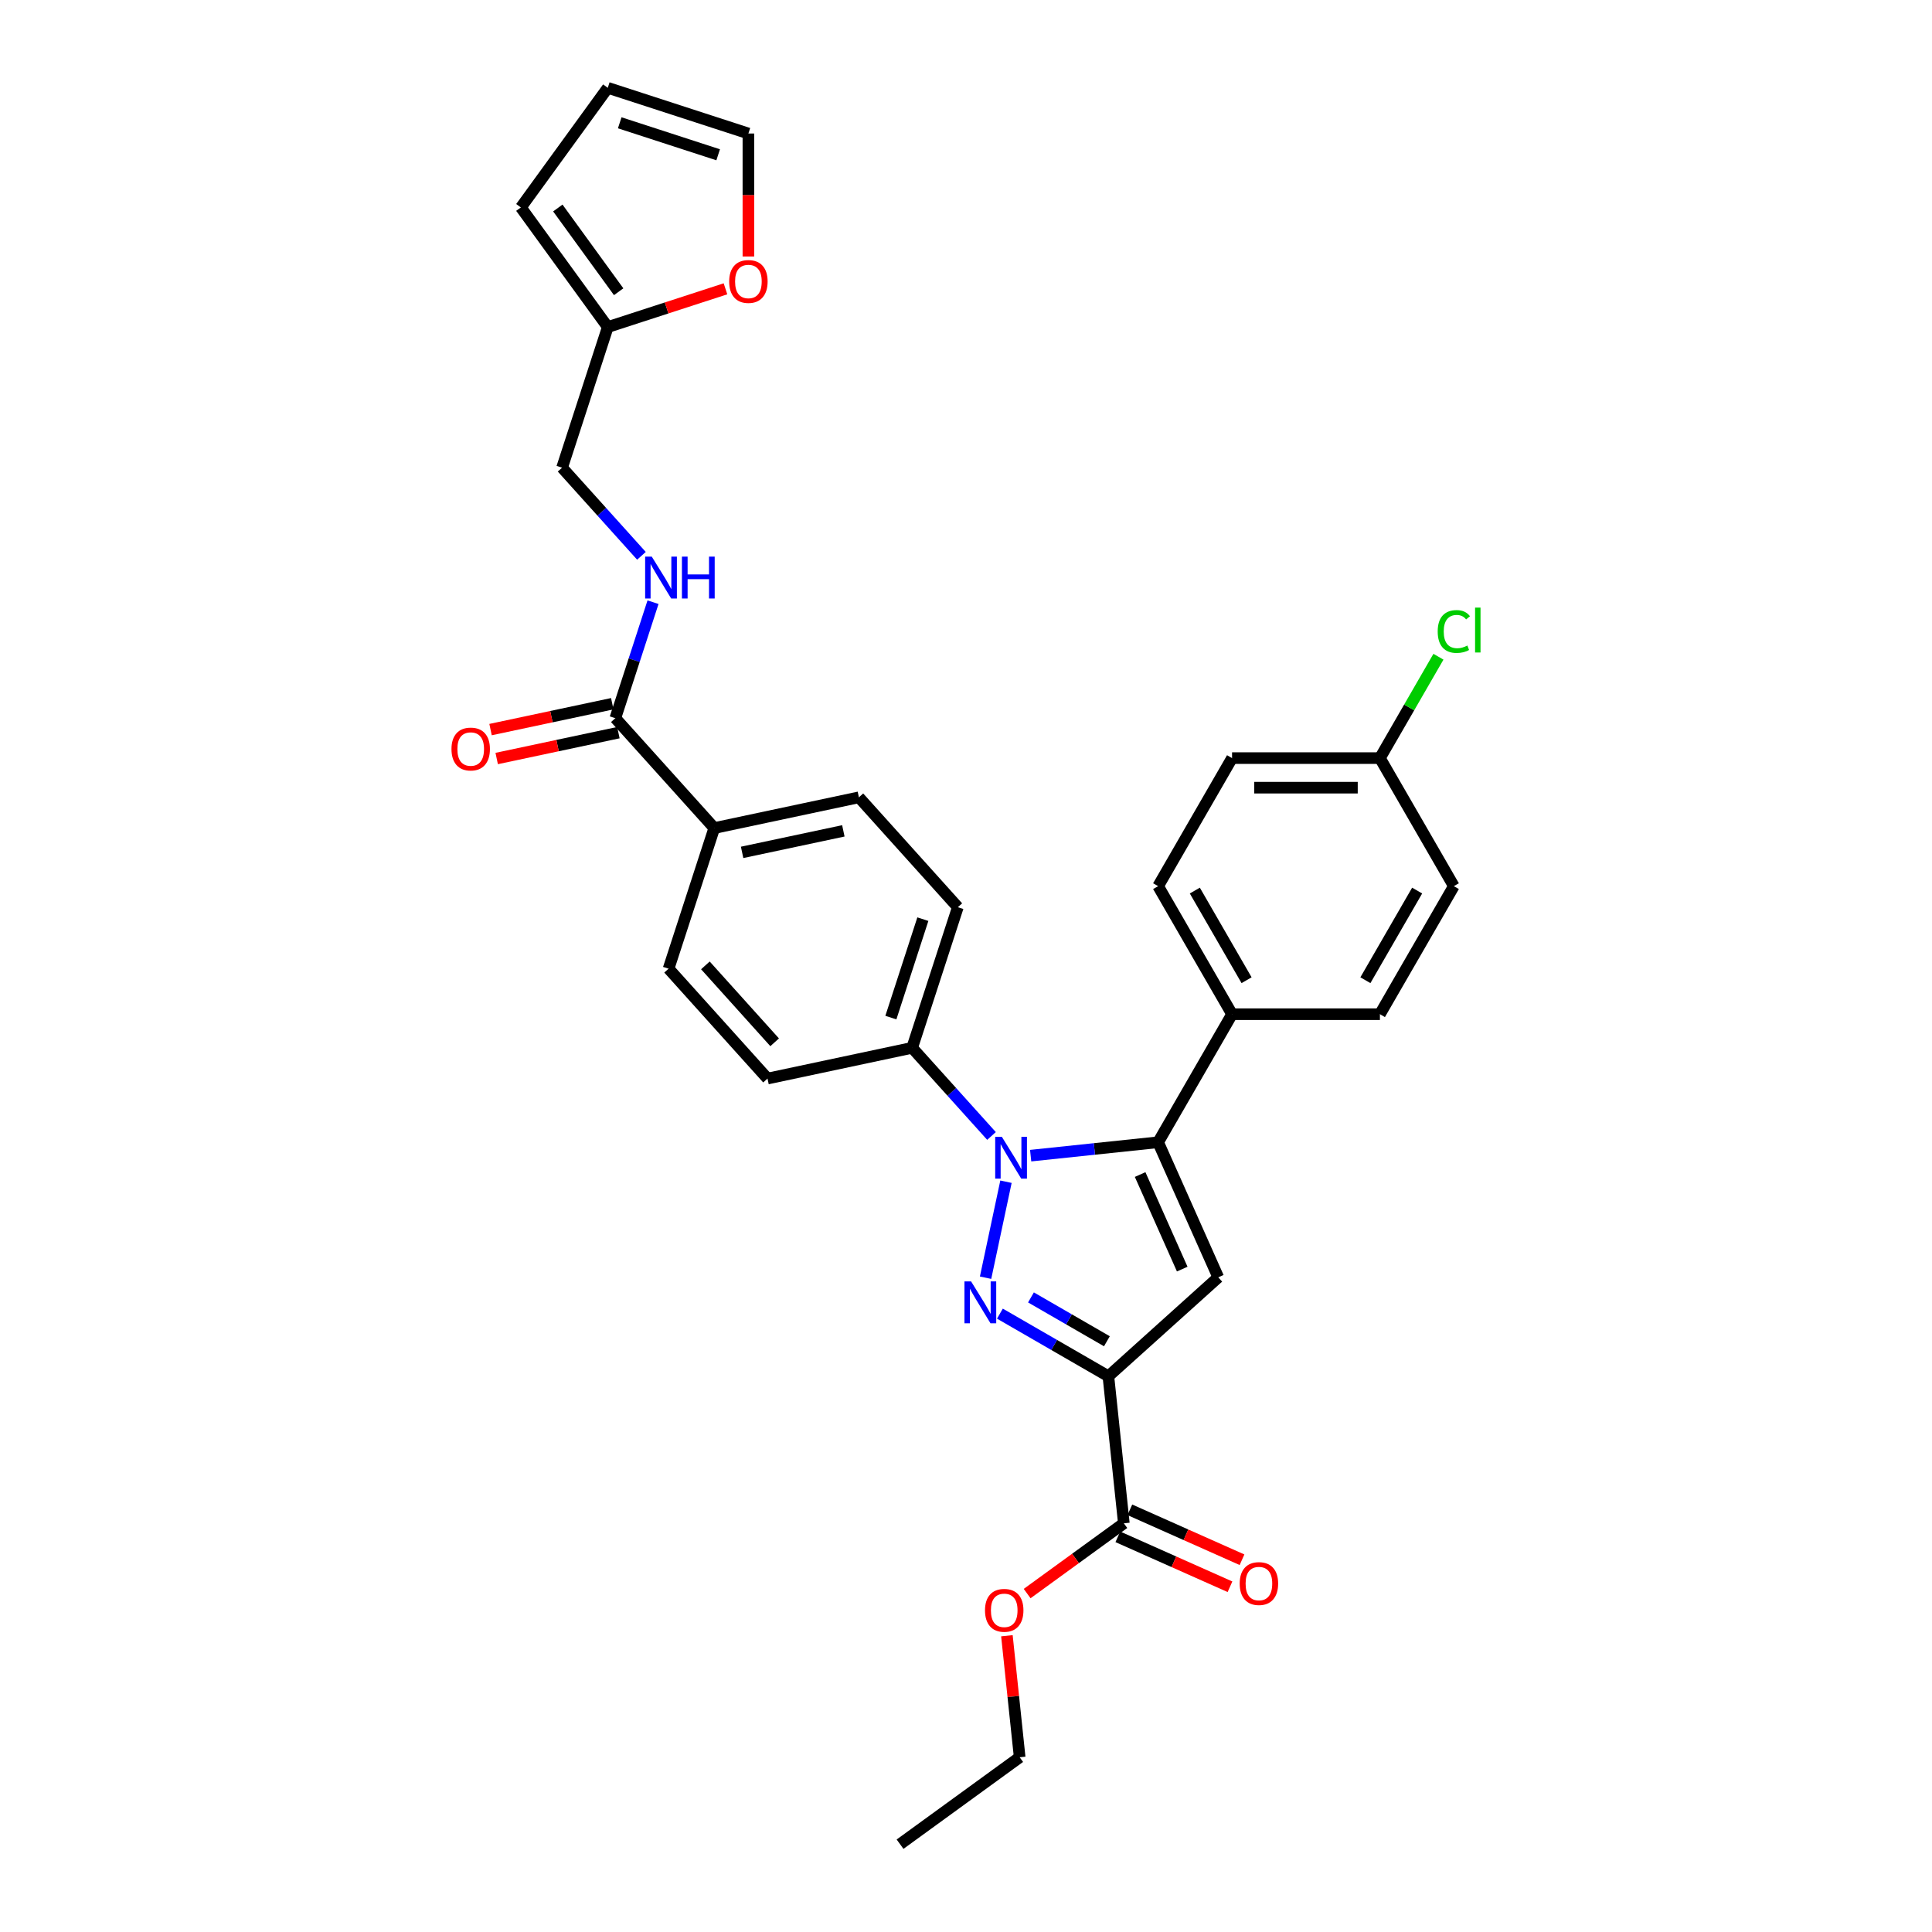 <?xml version='1.0' encoding='iso-8859-1'?>
<svg version='1.1' baseProfile='full'
              xmlns='http://www.w3.org/2000/svg'
                      xmlns:rdkit='http://www.rdkit.org/xml'
                      xmlns:xlink='http://www.w3.org/1999/xlink'
                  xml:space='preserve'
width='1000px' height='1000px' viewBox='0 0 1000 1000'>
<!-- END OF HEADER -->
<rect style='opacity:1.0;fill:#FFFFFF;stroke:none' width='1000' height='1000' x='0' y='0'> </rect>
<path class='bond-0' d='M 338.001,311.695 L 328.247,341.713' style='fill:none;fill-rule:evenodd;stroke:#0000FF;stroke-width:6px;stroke-linecap:butt;stroke-linejoin:miter;stroke-opacity:1' />
<path class='bond-0' d='M 328.247,341.713 L 318.494,371.731' style='fill:none;fill-rule:evenodd;stroke:#000000;stroke-width:6px;stroke-linecap:butt;stroke-linejoin:miter;stroke-opacity:1' />
<path class='bond-1' d='M 332.011,287.692 L 311.472,264.881' style='fill:none;fill-rule:evenodd;stroke:#0000FF;stroke-width:6px;stroke-linecap:butt;stroke-linejoin:miter;stroke-opacity:1' />
<path class='bond-1' d='M 311.472,264.881 L 290.934,242.071' style='fill:none;fill-rule:evenodd;stroke:#000000;stroke-width:6px;stroke-linecap:butt;stroke-linejoin:miter;stroke-opacity:1' />
<path class='bond-2' d='M 752.508,458.671 L 714.242,524.949' style='fill:none;fill-rule:evenodd;stroke:#000000;stroke-width:6px;stroke-linecap:butt;stroke-linejoin:miter;stroke-opacity:1' />
<path class='bond-2' d='M 733.513,460.96 L 706.726,507.354' style='fill:none;fill-rule:evenodd;stroke:#000000;stroke-width:6px;stroke-linecap:butt;stroke-linejoin:miter;stroke-opacity:1' />
<path class='bond-3' d='M 752.508,458.671 L 714.242,392.393' style='fill:none;fill-rule:evenodd;stroke:#000000;stroke-width:6px;stroke-linecap:butt;stroke-linejoin:miter;stroke-opacity:1' />
<path class='bond-4' d='M 714.242,524.949 L 637.711,524.949' style='fill:none;fill-rule:evenodd;stroke:#000000;stroke-width:6px;stroke-linecap:butt;stroke-linejoin:miter;stroke-opacity:1' />
<path class='bond-5' d='M 637.711,524.949 L 599.445,458.671' style='fill:none;fill-rule:evenodd;stroke:#000000;stroke-width:6px;stroke-linecap:butt;stroke-linejoin:miter;stroke-opacity:1' />
<path class='bond-5' d='M 645.226,507.354 L 618.44,460.96' style='fill:none;fill-rule:evenodd;stroke:#000000;stroke-width:6px;stroke-linecap:butt;stroke-linejoin:miter;stroke-opacity:1' />
<path class='bond-6' d='M 637.711,524.949 L 599.445,591.228' style='fill:none;fill-rule:evenodd;stroke:#000000;stroke-width:6px;stroke-linecap:butt;stroke-linejoin:miter;stroke-opacity:1' />
<path class='bond-7' d='M 599.445,458.671 L 637.711,392.393' style='fill:none;fill-rule:evenodd;stroke:#000000;stroke-width:6px;stroke-linecap:butt;stroke-linejoin:miter;stroke-opacity:1' />
<path class='bond-8' d='M 637.711,392.393 L 714.242,392.393' style='fill:none;fill-rule:evenodd;stroke:#000000;stroke-width:6px;stroke-linecap:butt;stroke-linejoin:miter;stroke-opacity:1' />
<path class='bond-8' d='M 649.19,407.699 L 702.763,407.699' style='fill:none;fill-rule:evenodd;stroke:#000000;stroke-width:6px;stroke-linecap:butt;stroke-linejoin:miter;stroke-opacity:1' />
<path class='bond-9' d='M 714.242,392.393 L 729.39,366.157' style='fill:none;fill-rule:evenodd;stroke:#000000;stroke-width:6px;stroke-linecap:butt;stroke-linejoin:miter;stroke-opacity:1' />
<path class='bond-9' d='M 729.39,366.157 L 744.537,339.921' style='fill:none;fill-rule:evenodd;stroke:#00CC00;stroke-width:6px;stroke-linecap:butt;stroke-linejoin:miter;stroke-opacity:1' />
<path class='bond-10' d='M 599.445,591.228 L 630.573,661.143' style='fill:none;fill-rule:evenodd;stroke:#000000;stroke-width:6px;stroke-linecap:butt;stroke-linejoin:miter;stroke-opacity:1' />
<path class='bond-10' d='M 590.131,607.941 L 611.921,656.881' style='fill:none;fill-rule:evenodd;stroke:#000000;stroke-width:6px;stroke-linecap:butt;stroke-linejoin:miter;stroke-opacity:1' />
<path class='bond-11' d='M 599.445,591.228 L 566.455,594.695' style='fill:none;fill-rule:evenodd;stroke:#000000;stroke-width:6px;stroke-linecap:butt;stroke-linejoin:miter;stroke-opacity:1' />
<path class='bond-11' d='M 566.455,594.695 L 533.465,598.162' style='fill:none;fill-rule:evenodd;stroke:#0000FF;stroke-width:6px;stroke-linecap:butt;stroke-linejoin:miter;stroke-opacity:1' />
<path class='bond-12' d='M 630.573,661.143 L 573.699,712.352' style='fill:none;fill-rule:evenodd;stroke:#000000;stroke-width:6px;stroke-linecap:butt;stroke-linejoin:miter;stroke-opacity:1' />
<path class='bond-13' d='M 573.699,712.352 L 545.626,696.145' style='fill:none;fill-rule:evenodd;stroke:#000000;stroke-width:6px;stroke-linecap:butt;stroke-linejoin:miter;stroke-opacity:1' />
<path class='bond-13' d='M 545.626,696.145 L 517.553,679.937' style='fill:none;fill-rule:evenodd;stroke:#0000FF;stroke-width:6px;stroke-linecap:butt;stroke-linejoin:miter;stroke-opacity:1' />
<path class='bond-13' d='M 572.93,694.234 L 553.279,682.889' style='fill:none;fill-rule:evenodd;stroke:#000000;stroke-width:6px;stroke-linecap:butt;stroke-linejoin:miter;stroke-opacity:1' />
<path class='bond-13' d='M 553.279,682.889 L 533.628,671.543' style='fill:none;fill-rule:evenodd;stroke:#0000FF;stroke-width:6px;stroke-linecap:butt;stroke-linejoin:miter;stroke-opacity:1' />
<path class='bond-14' d='M 573.699,712.352 L 581.699,788.465' style='fill:none;fill-rule:evenodd;stroke:#000000;stroke-width:6px;stroke-linecap:butt;stroke-linejoin:miter;stroke-opacity:1' />
<path class='bond-15' d='M 510.131,661.336 L 520.692,611.652' style='fill:none;fill-rule:evenodd;stroke:#0000FF;stroke-width:6px;stroke-linecap:butt;stroke-linejoin:miter;stroke-opacity:1' />
<path class='bond-16' d='M 513.2,587.974 L 492.661,565.164' style='fill:none;fill-rule:evenodd;stroke:#0000FF;stroke-width:6px;stroke-linecap:butt;stroke-linejoin:miter;stroke-opacity:1' />
<path class='bond-16' d='M 492.661,565.164 L 472.123,542.353' style='fill:none;fill-rule:evenodd;stroke:#000000;stroke-width:6px;stroke-linecap:butt;stroke-linejoin:miter;stroke-opacity:1' />
<path class='bond-17' d='M 578.586,795.456 L 607.612,808.38' style='fill:none;fill-rule:evenodd;stroke:#000000;stroke-width:6px;stroke-linecap:butt;stroke-linejoin:miter;stroke-opacity:1' />
<path class='bond-17' d='M 607.612,808.38 L 636.639,821.303' style='fill:none;fill-rule:evenodd;stroke:#FF0000;stroke-width:6px;stroke-linecap:butt;stroke-linejoin:miter;stroke-opacity:1' />
<path class='bond-17' d='M 584.812,781.473 L 613.838,794.397' style='fill:none;fill-rule:evenodd;stroke:#000000;stroke-width:6px;stroke-linecap:butt;stroke-linejoin:miter;stroke-opacity:1' />
<path class='bond-17' d='M 613.838,794.397 L 642.864,807.32' style='fill:none;fill-rule:evenodd;stroke:#FF0000;stroke-width:6px;stroke-linecap:butt;stroke-linejoin:miter;stroke-opacity:1' />
<path class='bond-18' d='M 581.699,788.465 L 556.672,806.648' style='fill:none;fill-rule:evenodd;stroke:#000000;stroke-width:6px;stroke-linecap:butt;stroke-linejoin:miter;stroke-opacity:1' />
<path class='bond-18' d='M 556.672,806.648 L 531.646,824.83' style='fill:none;fill-rule:evenodd;stroke:#FF0000;stroke-width:6px;stroke-linecap:butt;stroke-linejoin:miter;stroke-opacity:1' />
<path class='bond-19' d='M 521.172,846.658 L 524.477,878.11' style='fill:none;fill-rule:evenodd;stroke:#FF0000;stroke-width:6px;stroke-linecap:butt;stroke-linejoin:miter;stroke-opacity:1' />
<path class='bond-19' d='M 524.477,878.11 L 527.783,909.561' style='fill:none;fill-rule:evenodd;stroke:#000000;stroke-width:6px;stroke-linecap:butt;stroke-linejoin:miter;stroke-opacity:1' />
<path class='bond-20' d='M 527.783,909.561 L 465.868,954.545' style='fill:none;fill-rule:evenodd;stroke:#000000;stroke-width:6px;stroke-linecap:butt;stroke-linejoin:miter;stroke-opacity:1' />
<path class='bond-21' d='M 472.123,542.353 L 495.772,469.567' style='fill:none;fill-rule:evenodd;stroke:#000000;stroke-width:6px;stroke-linecap:butt;stroke-linejoin:miter;stroke-opacity:1' />
<path class='bond-21' d='M 461.113,526.706 L 477.668,475.755' style='fill:none;fill-rule:evenodd;stroke:#000000;stroke-width:6px;stroke-linecap:butt;stroke-linejoin:miter;stroke-opacity:1' />
<path class='bond-22' d='M 472.123,542.353 L 397.264,558.265' style='fill:none;fill-rule:evenodd;stroke:#000000;stroke-width:6px;stroke-linecap:butt;stroke-linejoin:miter;stroke-opacity:1' />
<path class='bond-23' d='M 495.772,469.567 L 444.563,412.693' style='fill:none;fill-rule:evenodd;stroke:#000000;stroke-width:6px;stroke-linecap:butt;stroke-linejoin:miter;stroke-opacity:1' />
<path class='bond-24' d='M 444.563,412.693 L 369.704,428.605' style='fill:none;fill-rule:evenodd;stroke:#000000;stroke-width:6px;stroke-linecap:butt;stroke-linejoin:miter;stroke-opacity:1' />
<path class='bond-24' d='M 436.516,430.052 L 384.115,441.19' style='fill:none;fill-rule:evenodd;stroke:#000000;stroke-width:6px;stroke-linecap:butt;stroke-linejoin:miter;stroke-opacity:1' />
<path class='bond-25' d='M 369.704,428.605 L 346.054,501.391' style='fill:none;fill-rule:evenodd;stroke:#000000;stroke-width:6px;stroke-linecap:butt;stroke-linejoin:miter;stroke-opacity:1' />
<path class='bond-26' d='M 369.704,428.605 L 318.494,371.731' style='fill:none;fill-rule:evenodd;stroke:#000000;stroke-width:6px;stroke-linecap:butt;stroke-linejoin:miter;stroke-opacity:1' />
<path class='bond-27' d='M 346.054,501.391 L 397.264,558.265' style='fill:none;fill-rule:evenodd;stroke:#000000;stroke-width:6px;stroke-linecap:butt;stroke-linejoin:miter;stroke-opacity:1' />
<path class='bond-27' d='M 365.11,499.68 L 400.957,539.492' style='fill:none;fill-rule:evenodd;stroke:#000000;stroke-width:6px;stroke-linecap:butt;stroke-linejoin:miter;stroke-opacity:1' />
<path class='bond-28' d='M 316.903,364.245 L 285.404,370.94' style='fill:none;fill-rule:evenodd;stroke:#000000;stroke-width:6px;stroke-linecap:butt;stroke-linejoin:miter;stroke-opacity:1' />
<path class='bond-28' d='M 285.404,370.94 L 253.906,377.636' style='fill:none;fill-rule:evenodd;stroke:#FF0000;stroke-width:6px;stroke-linecap:butt;stroke-linejoin:miter;stroke-opacity:1' />
<path class='bond-28' d='M 320.085,379.217 L 288.587,385.912' style='fill:none;fill-rule:evenodd;stroke:#000000;stroke-width:6px;stroke-linecap:butt;stroke-linejoin:miter;stroke-opacity:1' />
<path class='bond-28' d='M 288.587,385.912 L 257.088,392.607' style='fill:none;fill-rule:evenodd;stroke:#FF0000;stroke-width:6px;stroke-linecap:butt;stroke-linejoin:miter;stroke-opacity:1' />
<path class='bond-29' d='M 314.583,169.285 L 269.599,107.37' style='fill:none;fill-rule:evenodd;stroke:#000000;stroke-width:6px;stroke-linecap:butt;stroke-linejoin:miter;stroke-opacity:1' />
<path class='bond-29' d='M 320.219,151.001 L 288.73,107.66' style='fill:none;fill-rule:evenodd;stroke:#000000;stroke-width:6px;stroke-linecap:butt;stroke-linejoin:miter;stroke-opacity:1' />
<path class='bond-30' d='M 314.583,169.285 L 345.045,159.388' style='fill:none;fill-rule:evenodd;stroke:#000000;stroke-width:6px;stroke-linecap:butt;stroke-linejoin:miter;stroke-opacity:1' />
<path class='bond-30' d='M 345.045,159.388 L 375.507,149.49' style='fill:none;fill-rule:evenodd;stroke:#FF0000;stroke-width:6px;stroke-linecap:butt;stroke-linejoin:miter;stroke-opacity:1' />
<path class='bond-31' d='M 314.583,169.285 L 290.934,242.071' style='fill:none;fill-rule:evenodd;stroke:#000000;stroke-width:6px;stroke-linecap:butt;stroke-linejoin:miter;stroke-opacity:1' />
<path class='bond-32' d='M 269.599,107.37 L 314.583,45.455' style='fill:none;fill-rule:evenodd;stroke:#000000;stroke-width:6px;stroke-linecap:butt;stroke-linejoin:miter;stroke-opacity:1' />
<path class='bond-33' d='M 387.369,132.763 L 387.369,100.934' style='fill:none;fill-rule:evenodd;stroke:#FF0000;stroke-width:6px;stroke-linecap:butt;stroke-linejoin:miter;stroke-opacity:1' />
<path class='bond-33' d='M 387.369,100.934 L 387.369,69.104' style='fill:none;fill-rule:evenodd;stroke:#000000;stroke-width:6px;stroke-linecap:butt;stroke-linejoin:miter;stroke-opacity:1' />
<path class='bond-34' d='M 314.583,45.455 L 387.369,69.104' style='fill:none;fill-rule:evenodd;stroke:#000000;stroke-width:6px;stroke-linecap:butt;stroke-linejoin:miter;stroke-opacity:1' />
<path class='bond-34' d='M 320.771,63.559 L 371.722,80.114' style='fill:none;fill-rule:evenodd;stroke:#000000;stroke-width:6px;stroke-linecap:butt;stroke-linejoin:miter;stroke-opacity:1' />
<path  class='atom-0' d='M 337.353 288.108
L 344.455 299.588
Q 345.159 300.721, 346.292 302.772
Q 347.424 304.823, 347.485 304.945
L 347.485 288.108
L 350.363 288.108
L 350.363 309.782
L 347.394 309.782
L 339.771 297.231
Q 338.883 295.762, 337.934 294.078
Q 337.016 292.394, 336.74 291.874
L 336.74 309.782
L 333.924 309.782
L 333.924 288.108
L 337.353 288.108
' fill='#0000FF'/>
<path  class='atom-0' d='M 352.965 288.108
L 355.904 288.108
L 355.904 297.323
L 366.986 297.323
L 366.986 288.108
L 369.924 288.108
L 369.924 309.782
L 366.986 309.782
L 366.986 299.772
L 355.904 299.772
L 355.904 309.782
L 352.965 309.782
L 352.965 288.108
' fill='#0000FF'/>
<path  class='atom-7' d='M 744.151 326.864
Q 744.151 321.477, 746.661 318.66
Q 749.202 315.813, 754.008 315.813
Q 758.478 315.813, 760.865 318.966
L 758.845 320.619
Q 757.1 318.323, 754.008 318.323
Q 750.733 318.323, 748.988 320.528
Q 747.273 322.701, 747.273 326.864
Q 747.273 331.15, 749.049 333.354
Q 750.855 335.558, 754.345 335.558
Q 756.733 335.558, 759.518 334.12
L 760.376 336.416
Q 759.243 337.15, 757.529 337.579
Q 755.814 338.007, 753.916 338.007
Q 749.202 338.007, 746.661 335.13
Q 744.151 332.252, 744.151 326.864
' fill='#00CC00'/>
<path  class='atom-7' d='M 763.498 314.497
L 766.314 314.497
L 766.314 337.732
L 763.498 337.732
L 763.498 314.497
' fill='#00CC00'/>
<path  class='atom-11' d='M 502.63 663.25
L 509.732 674.729
Q 510.436 675.862, 511.569 677.913
Q 512.701 679.964, 512.763 680.087
L 512.763 663.25
L 515.64 663.25
L 515.64 684.923
L 512.671 684.923
L 505.048 672.372
Q 504.16 670.903, 503.211 669.219
Q 502.293 667.536, 502.018 667.015
L 502.018 684.923
L 499.201 684.923
L 499.201 663.25
L 502.63 663.25
' fill='#0000FF'/>
<path  class='atom-12' d='M 518.542 588.391
L 525.644 599.87
Q 526.348 601.003, 527.481 603.054
Q 528.613 605.105, 528.674 605.227
L 528.674 588.391
L 531.552 588.391
L 531.552 610.064
L 528.583 610.064
L 520.96 597.513
Q 520.072 596.044, 519.123 594.36
Q 518.205 592.676, 517.929 592.156
L 517.929 610.064
L 515.113 610.064
L 515.113 588.391
L 518.542 588.391
' fill='#0000FF'/>
<path  class='atom-14' d='M 641.665 819.654
Q 641.665 814.45, 644.236 811.542
Q 646.808 808.634, 651.614 808.634
Q 656.42 808.634, 658.991 811.542
Q 661.563 814.45, 661.563 819.654
Q 661.563 824.92, 658.961 827.92
Q 656.359 830.889, 651.614 830.889
Q 646.838 830.889, 644.236 827.92
Q 641.665 824.95, 641.665 819.654
M 651.614 828.44
Q 654.92 828.44, 656.696 826.236
Q 658.502 824.001, 658.502 819.654
Q 658.502 815.399, 656.696 813.256
Q 654.92 811.083, 651.614 811.083
Q 648.308 811.083, 646.502 813.226
Q 644.726 815.368, 644.726 819.654
Q 644.726 824.032, 646.502 826.236
Q 648.308 828.44, 651.614 828.44
' fill='#FF0000'/>
<path  class='atom-15' d='M 509.834 833.51
Q 509.834 828.306, 512.406 825.398
Q 514.977 822.49, 519.783 822.49
Q 524.59 822.49, 527.161 825.398
Q 529.732 828.306, 529.732 833.51
Q 529.732 838.776, 527.13 841.776
Q 524.528 844.745, 519.783 844.745
Q 515.008 844.745, 512.406 841.776
Q 509.834 838.806, 509.834 833.51
M 519.783 842.296
Q 523.09 842.296, 524.865 840.092
Q 526.671 837.857, 526.671 833.51
Q 526.671 829.255, 524.865 827.112
Q 523.09 824.939, 519.783 824.939
Q 516.477 824.939, 514.671 827.082
Q 512.896 829.224, 512.896 833.51
Q 512.896 837.888, 514.671 840.092
Q 516.477 842.296, 519.783 842.296
' fill='#FF0000'/>
<path  class='atom-25' d='M 233.686 387.704
Q 233.686 382.5, 236.257 379.592
Q 238.829 376.684, 243.635 376.684
Q 248.441 376.684, 251.012 379.592
Q 253.584 382.5, 253.584 387.704
Q 253.584 392.97, 250.982 395.97
Q 248.38 398.939, 243.635 398.939
Q 238.859 398.939, 236.257 395.97
Q 233.686 393, 233.686 387.704
M 243.635 396.49
Q 246.941 396.49, 248.716 394.286
Q 250.523 392.051, 250.523 387.704
Q 250.523 383.449, 248.716 381.306
Q 246.941 379.133, 243.635 379.133
Q 240.329 379.133, 238.522 381.276
Q 236.747 383.418, 236.747 387.704
Q 236.747 392.082, 238.522 394.286
Q 240.329 396.49, 243.635 396.49
' fill='#FF0000'/>
<path  class='atom-28' d='M 377.42 145.697
Q 377.42 140.493, 379.992 137.585
Q 382.563 134.676, 387.369 134.676
Q 392.175 134.676, 394.747 137.585
Q 397.318 140.493, 397.318 145.697
Q 397.318 150.962, 394.716 153.962
Q 392.114 156.932, 387.369 156.932
Q 382.594 156.932, 379.992 153.962
Q 377.42 150.993, 377.42 145.697
M 387.369 154.483
Q 390.675 154.483, 392.451 152.279
Q 394.257 150.044, 394.257 145.697
Q 394.257 141.442, 392.451 139.299
Q 390.675 137.125, 387.369 137.125
Q 384.063 137.125, 382.257 139.268
Q 380.481 141.411, 380.481 145.697
Q 380.481 150.075, 382.257 152.279
Q 384.063 154.483, 387.369 154.483
' fill='#FF0000'/>
</svg>
